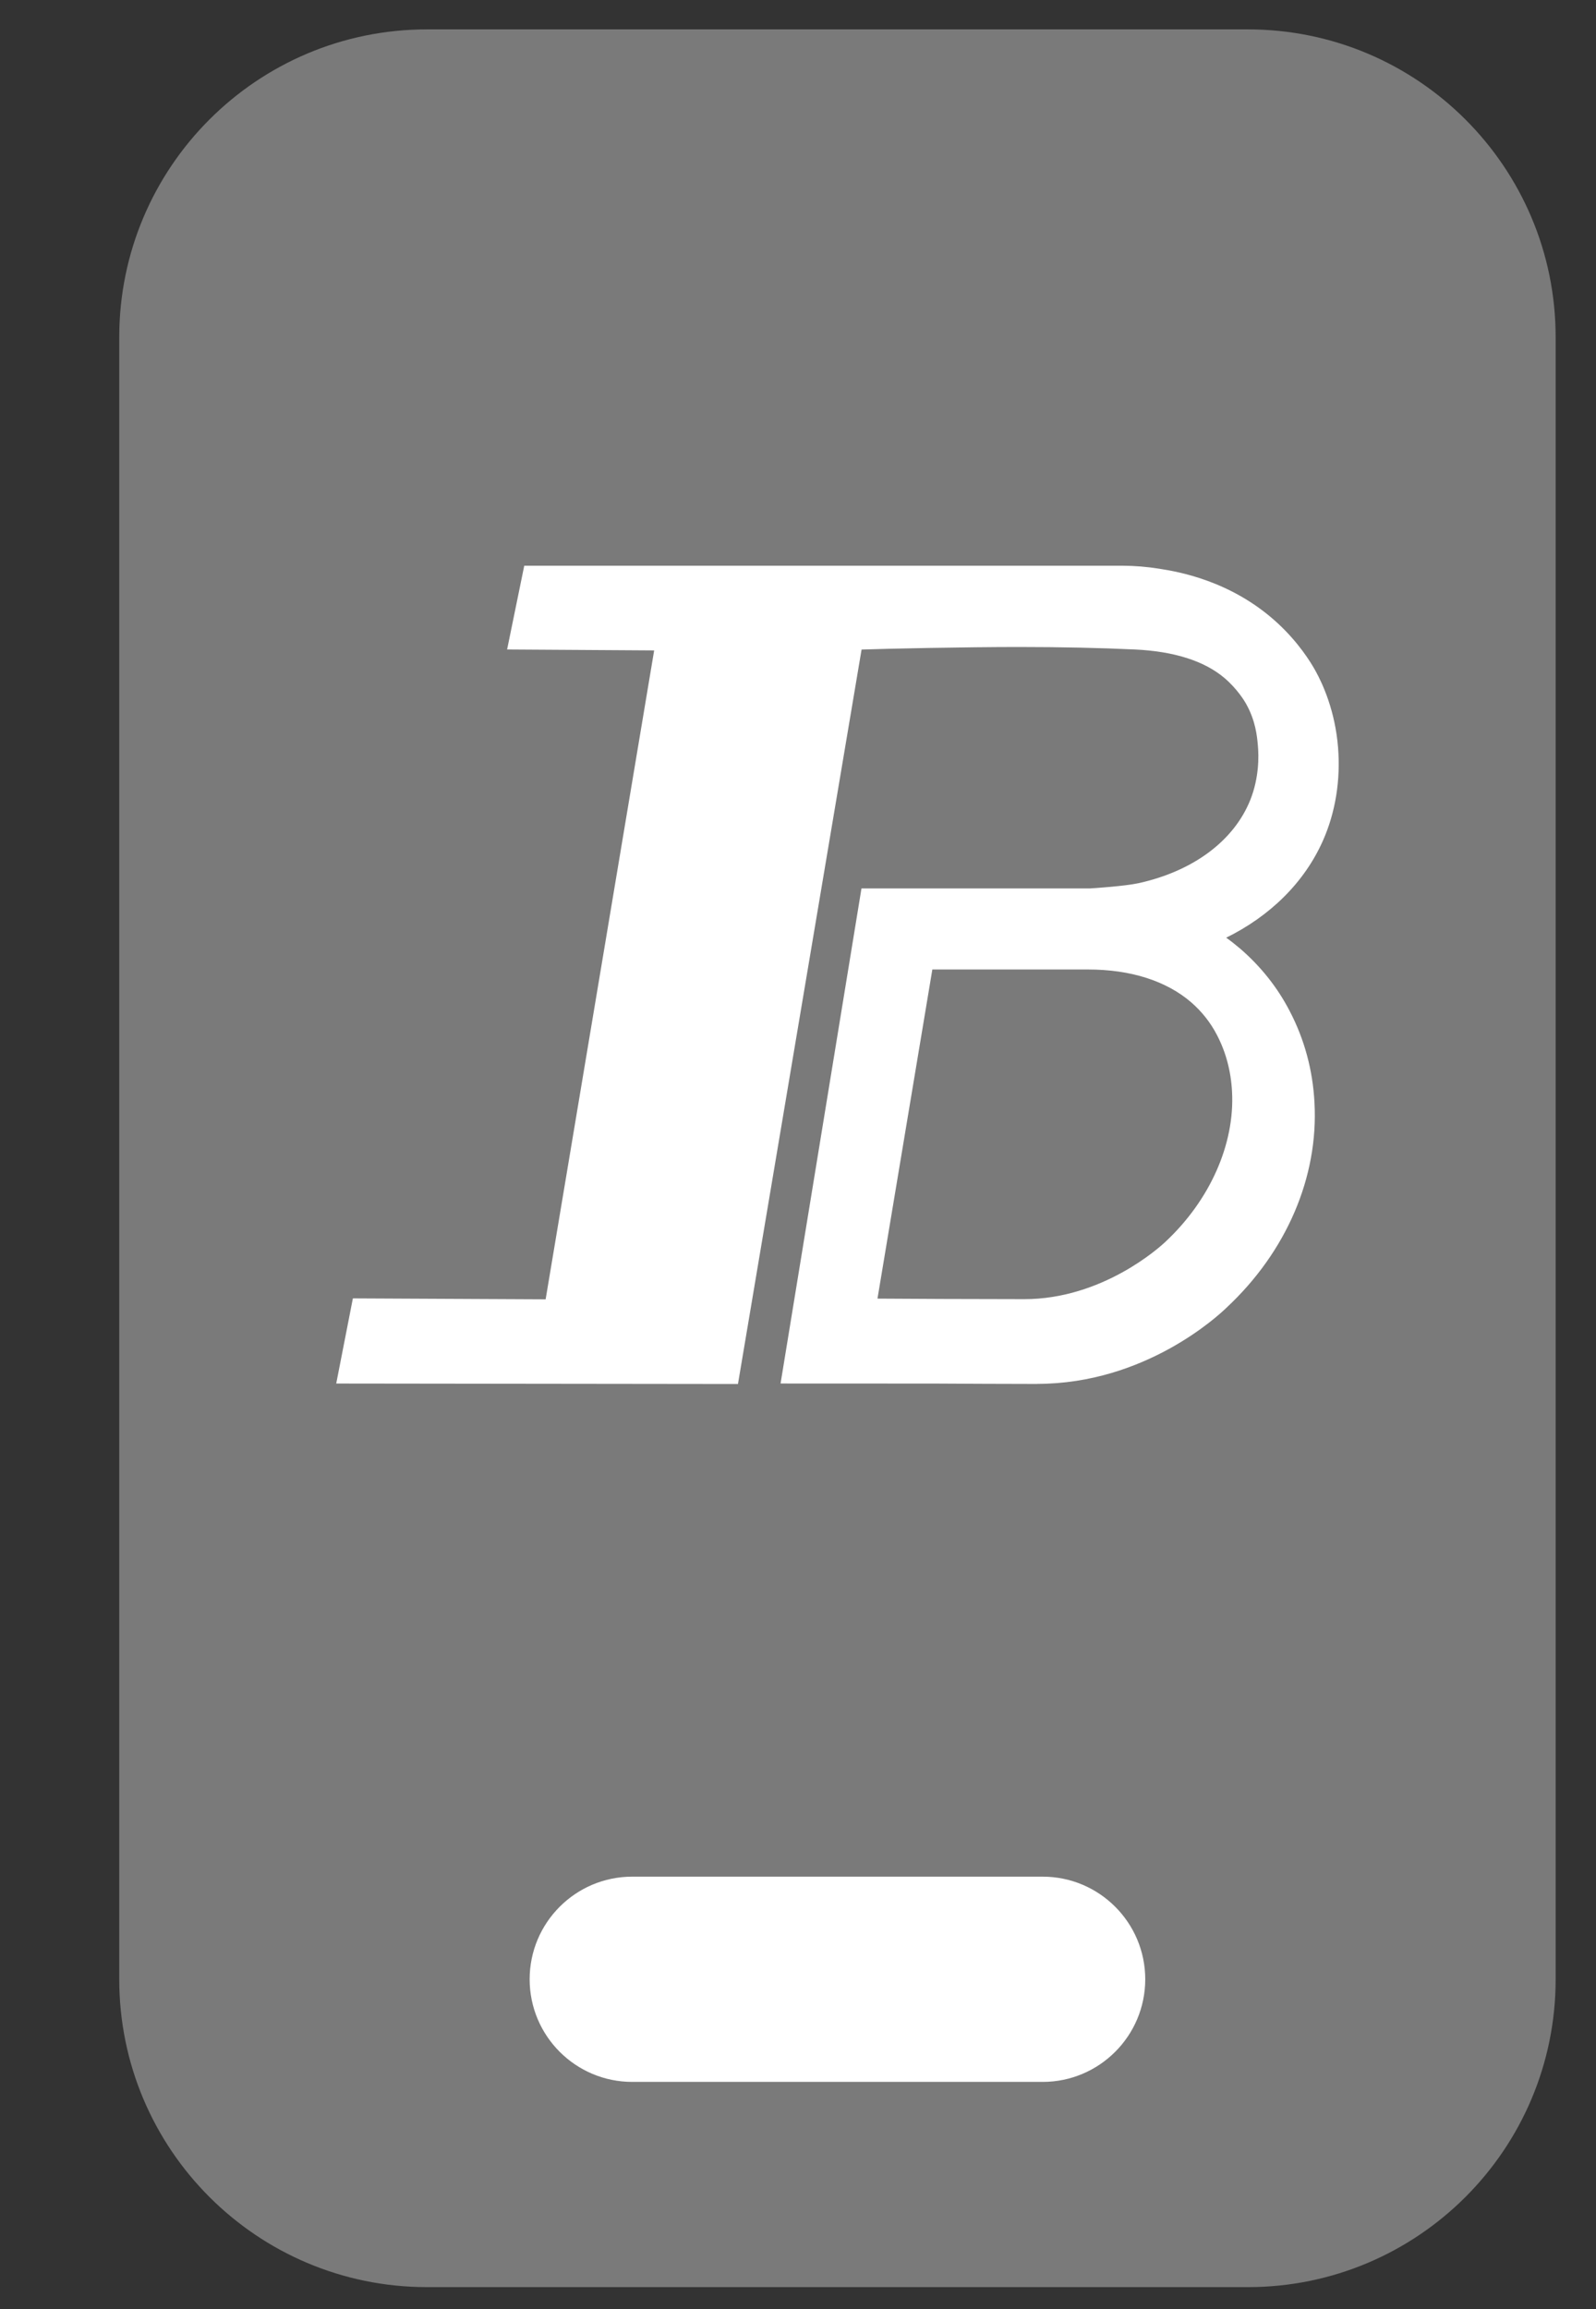<svg fill="none" height="81" viewBox="0 0 56 81" width="56" xmlns="http://www.w3.org/2000/svg"><rect x="0" y="0" width="56" height="81" fill="#333333" stroke="none"/><g fill="#fff"><path d="m43.784 1.031h-28.8c-5.965 0-10.8 4.835-10.8 10.8v57.6c0 5.965 4.835 10.8 10.8 10.8h28.8c5.965 0 10.8-4.835 10.8-10.8v-57.6c0-5.965-4.835-10.8-10.8-10.8z" opacity=".35"/><path d="m36.584 65.832c-.67 0-13.73 0-14.4 0-1.987 0-3.6 1.613-3.6 3.6s1.613 3.6 3.6 3.6h14.4c1.987 0 3.6-1.613 3.6-3.6s-1.613-3.6-3.6-3.6z"/><path d="m36.387 48.53c-1.211 0-2.596-.009-3.643-.014h-.613l-4.721-.002 2.833-17.33h8.004c.112-.005 1.237-.081 1.71-.185 1.924-.425 3.356-1.494 3.931-2.933.311-.781.302-1.537.266-1.917-.026-.306-.076-.879-.43-1.494-.029-.052-.294-.503-.755-.891-.708-.596-1.762-.931-3.128-.998-1.216-.057-2.594-.088-4.097-.088-1.867 0-4.676.059-5.529.09l-4.337 25.764-14.058-.017.577-2.95 6.764.033 3.814-22.8-5.159-.033.594-2.902h20.969c.437.002.874.038 1.302.107.625.1 2.52.404 4.152 1.919.713.663 1.133 1.332 1.318 1.67.247.449.677 1.389.779 2.655.093 1.145-.088 2.273-.525 3.261-.644 1.456-1.841 2.646-3.415 3.415.178.128.351.264.518.406.722.625 1.302 1.356 1.727 2.178.518.99.81 2.071.869 3.211.142 2.598-.979 5.213-3.076 7.17-.278.271-2.845 2.672-6.638 2.672zm-5.619-2.957c1.005.007 3.358.019 5.173.019 2.736 0 4.743-1.807 4.961-2.014 1.57-1.465 2.446-3.441 2.346-5.284-.038-.724-.218-1.397-.532-1.997-.226-.437-.534-.827-.912-1.154-.876-.753-2.13-1.152-3.622-1.152h-5.484l-1.931 11.581z" stroke="#fff" stroke-miterlimit="10" stroke-width=".037"/></g></svg>